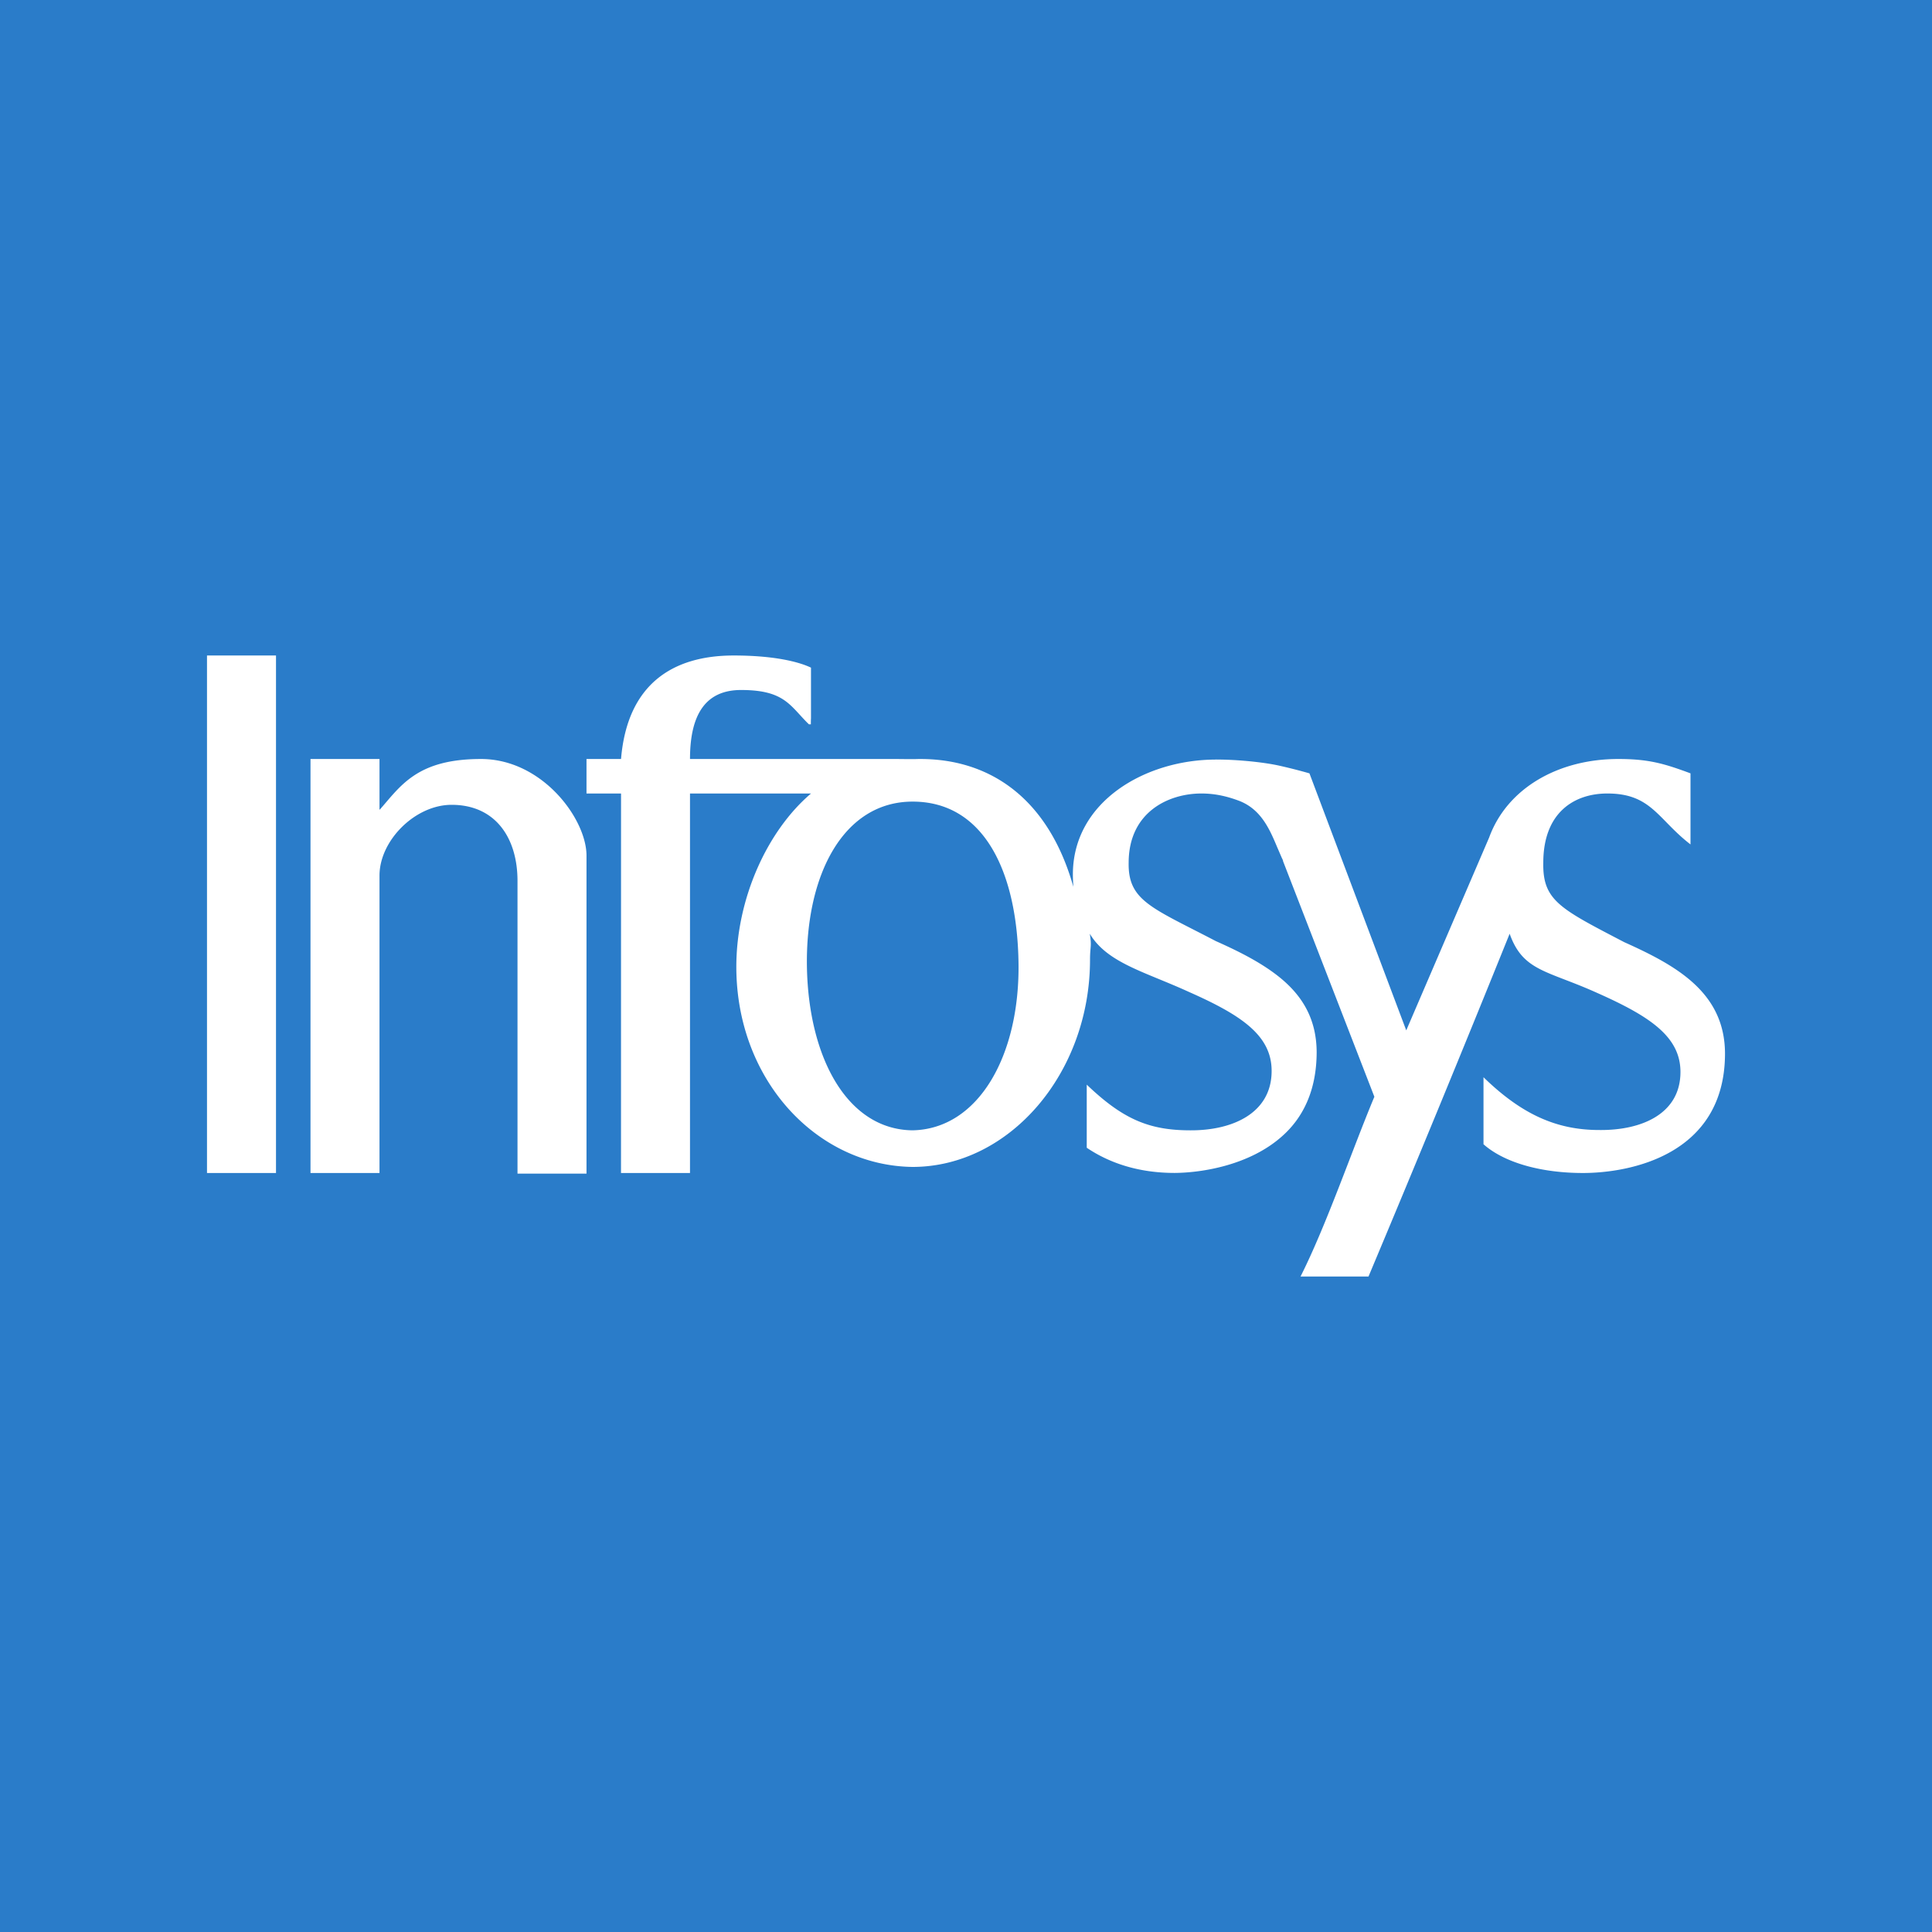 <svg xmlns="http://www.w3.org/2000/svg" width="56" height="56"><path fill="#2A7CC9" d="M0 0h56v56H0z"/><path fill="#fff" d="M21.265 19c-1.765 0-3.083.828-3.264 3H17v1h1.001L18 34h2V23h3.508c-1.272 1.082-2.165 3.05-2.165 5.024 0 3.276 2.327 5.763 5.106 5.8 2.807 0 5.146-2.711 5.146-6.01 0-.387.056-.376-.007-.75.507.85 1.594 1.1 2.886 1.693 1.536.68 2.385 1.268 2.385 2.285 0 1.222-1.13 1.728-2.359 1.721-1.202 0-1.958-.329-3-1.324v1.829c.64.432 1.48.73 2.55.73.82-.007 2.176-.232 3.107-1.059.59-.519 1.007-1.302 1.007-2.45-.007-.943-.403-1.594-1.007-2.106-.528-.445-1.208-.79-1.916-1.105-1.849-.966-2.547-1.166-2.526-2.27 0-1.471 1.156-2.008 2.108-2.008.41 0 .76.087 1.093.212.625.241.876.799 1.099 1.332l.142.329c.013.022.021.045.028.06.01.028.006.03 0 .015l2.652 6.842c-.643 1.537-1.394 3.732-2.14 5.21h1.97a749 749 0 0 0 4.091-9.935c.39 1.097 1.086 1.057 2.552 1.722 1.529.68 2.399 1.269 2.399 2.285 0 1.214-1.127 1.697-2.357 1.682-1.243 0-2.254-.462-3.352-1.53v1.943c.611.54 1.682.833 2.884.833C47.225 34 50 33.49 50 30.534c-.007-1.77-1.409-2.546-2.923-3.226-1.849-.965-2.365-1.204-2.344-2.3 0-1.47.91-2.008 1.856-2.008 1.277 0 1.46.744 2.411 1.476v-2.06c-.77-.286-1.218-.416-2.094-.416-1.75 0-3.224.855-3.742 2.275l-2.403 5.591-2.806-7.45a16 16 0 0 0-.84-.215c-.543-.125-1.395-.191-1.874-.184.076 0-.07-.007 0 0-2.029 0-4.143 1.208-4.143 3.329 0 .124.007.249.014.358C30.393 23.158 28.714 22 26.678 22h-.057c-.23.008-.452 0-.667 0H20c0-1.311.466-2 1.48-2 1.272 0 1.418.461 1.967.995h.057s-.003-.07.003-.179v-1.464c-.368-.176-1.09-.352-2.242-.352M6 19v15h2V19zm7.942 3c-1.855 0-2.324.775-2.942 1.477.021-.058-.028.03 0 0V22H9v12h2v-8.62c0-1.019 1.034-2.052 2.09-2.052 1.272 0 1.91.96 1.91 2.204v8.486h2V24.8c0-1.06-1.279-2.8-3.058-2.8m12.51 1.235c2.066 0 3.03 2.027 3.07 4.667.043 2.684-1.155 4.825-3.073 4.861-1.883-.022-3.012-2.091-3.06-4.739-.043-2.677 1.064-4.789 3.064-4.789z"/></svg>